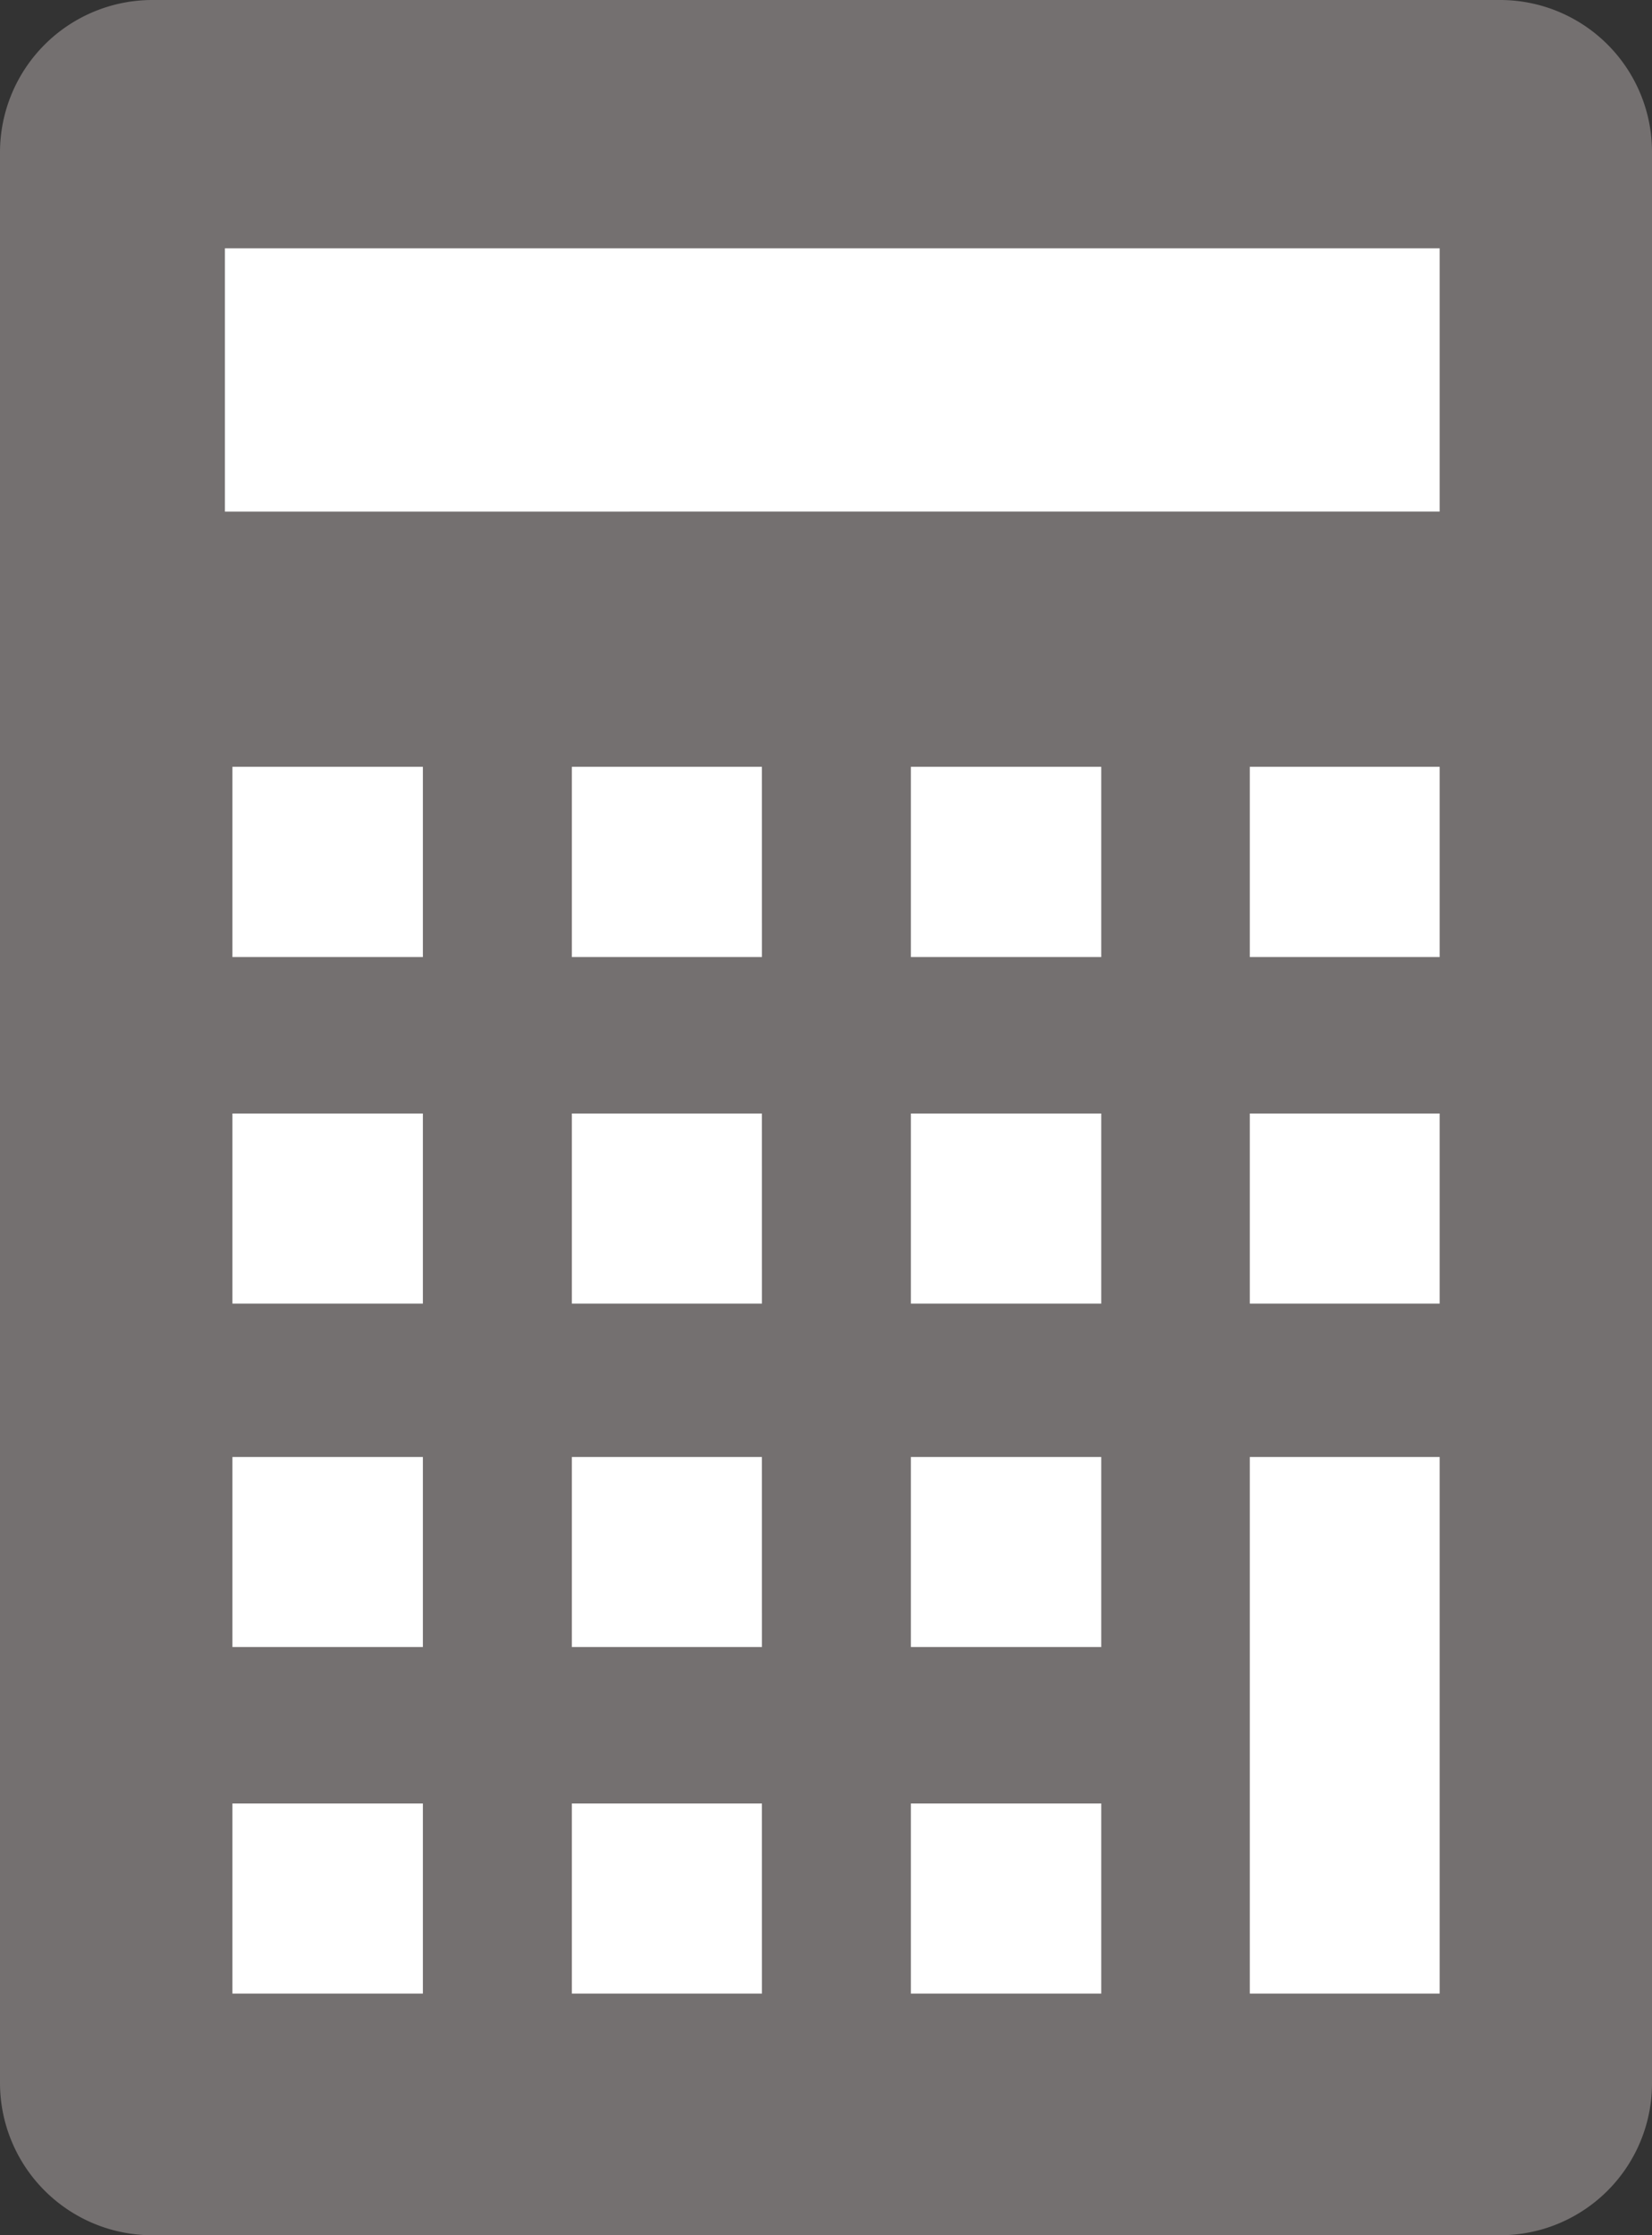 <svg xmlns="http://www.w3.org/2000/svg" width="60.904" height="82.401" viewBox="0 0 60.904 82.401">
  <rect x="0" y="0" width="60.904" height="82.401" fill="#333333" stroke="none"/>
  <g id="Group_78773" data-name="Group 78773" transform="translate(-88 21)">
    <rect id="Rectangle_17682" data-name="Rectangle 17682" width="52.626" height="75.73" transform="translate(92.029 -18.774)" fill="#fff"/>
    <path id="Path_386084" data-name="Path 386084" d="M55.314,0H5.614A5.619,5.619,0,0,0,0,5.606V76.8a5.617,5.617,0,0,0,5.614,5.6h49.7a5.6,5.6,0,0,0,5.59-5.6V5.606A5.6,5.6,0,0,0,55.314,0ZM15.59,73.491H8.569V66.485H15.59Zm0-12.775H8.569V53.711H15.59Zm0-12.66H8.569V41.05H15.59Zm0-12.776H8.569V28.268H15.59Zm12.5,38.211H21.083V66.485h7.006Zm0-12.775H21.083V53.711h7.006Zm0-12.66H21.083V41.05h7.006Zm0-12.776H21.083V28.268h7.006ZM40.6,73.491H33.581V66.485H40.6Zm0-12.775H33.581V53.711H40.6Zm0-12.66H33.581V41.05H40.6Zm0-12.776H33.581V28.268H40.6ZM53.076,73.491h-7V53.711h7Zm0-25.435h-7V41.05h7Zm0-12.776h-7V28.268h7Zm0-16.42H8.292V9.154H53.076Z" transform="translate(88 -21)" fill="#747070"/>
  </g>
</svg>
